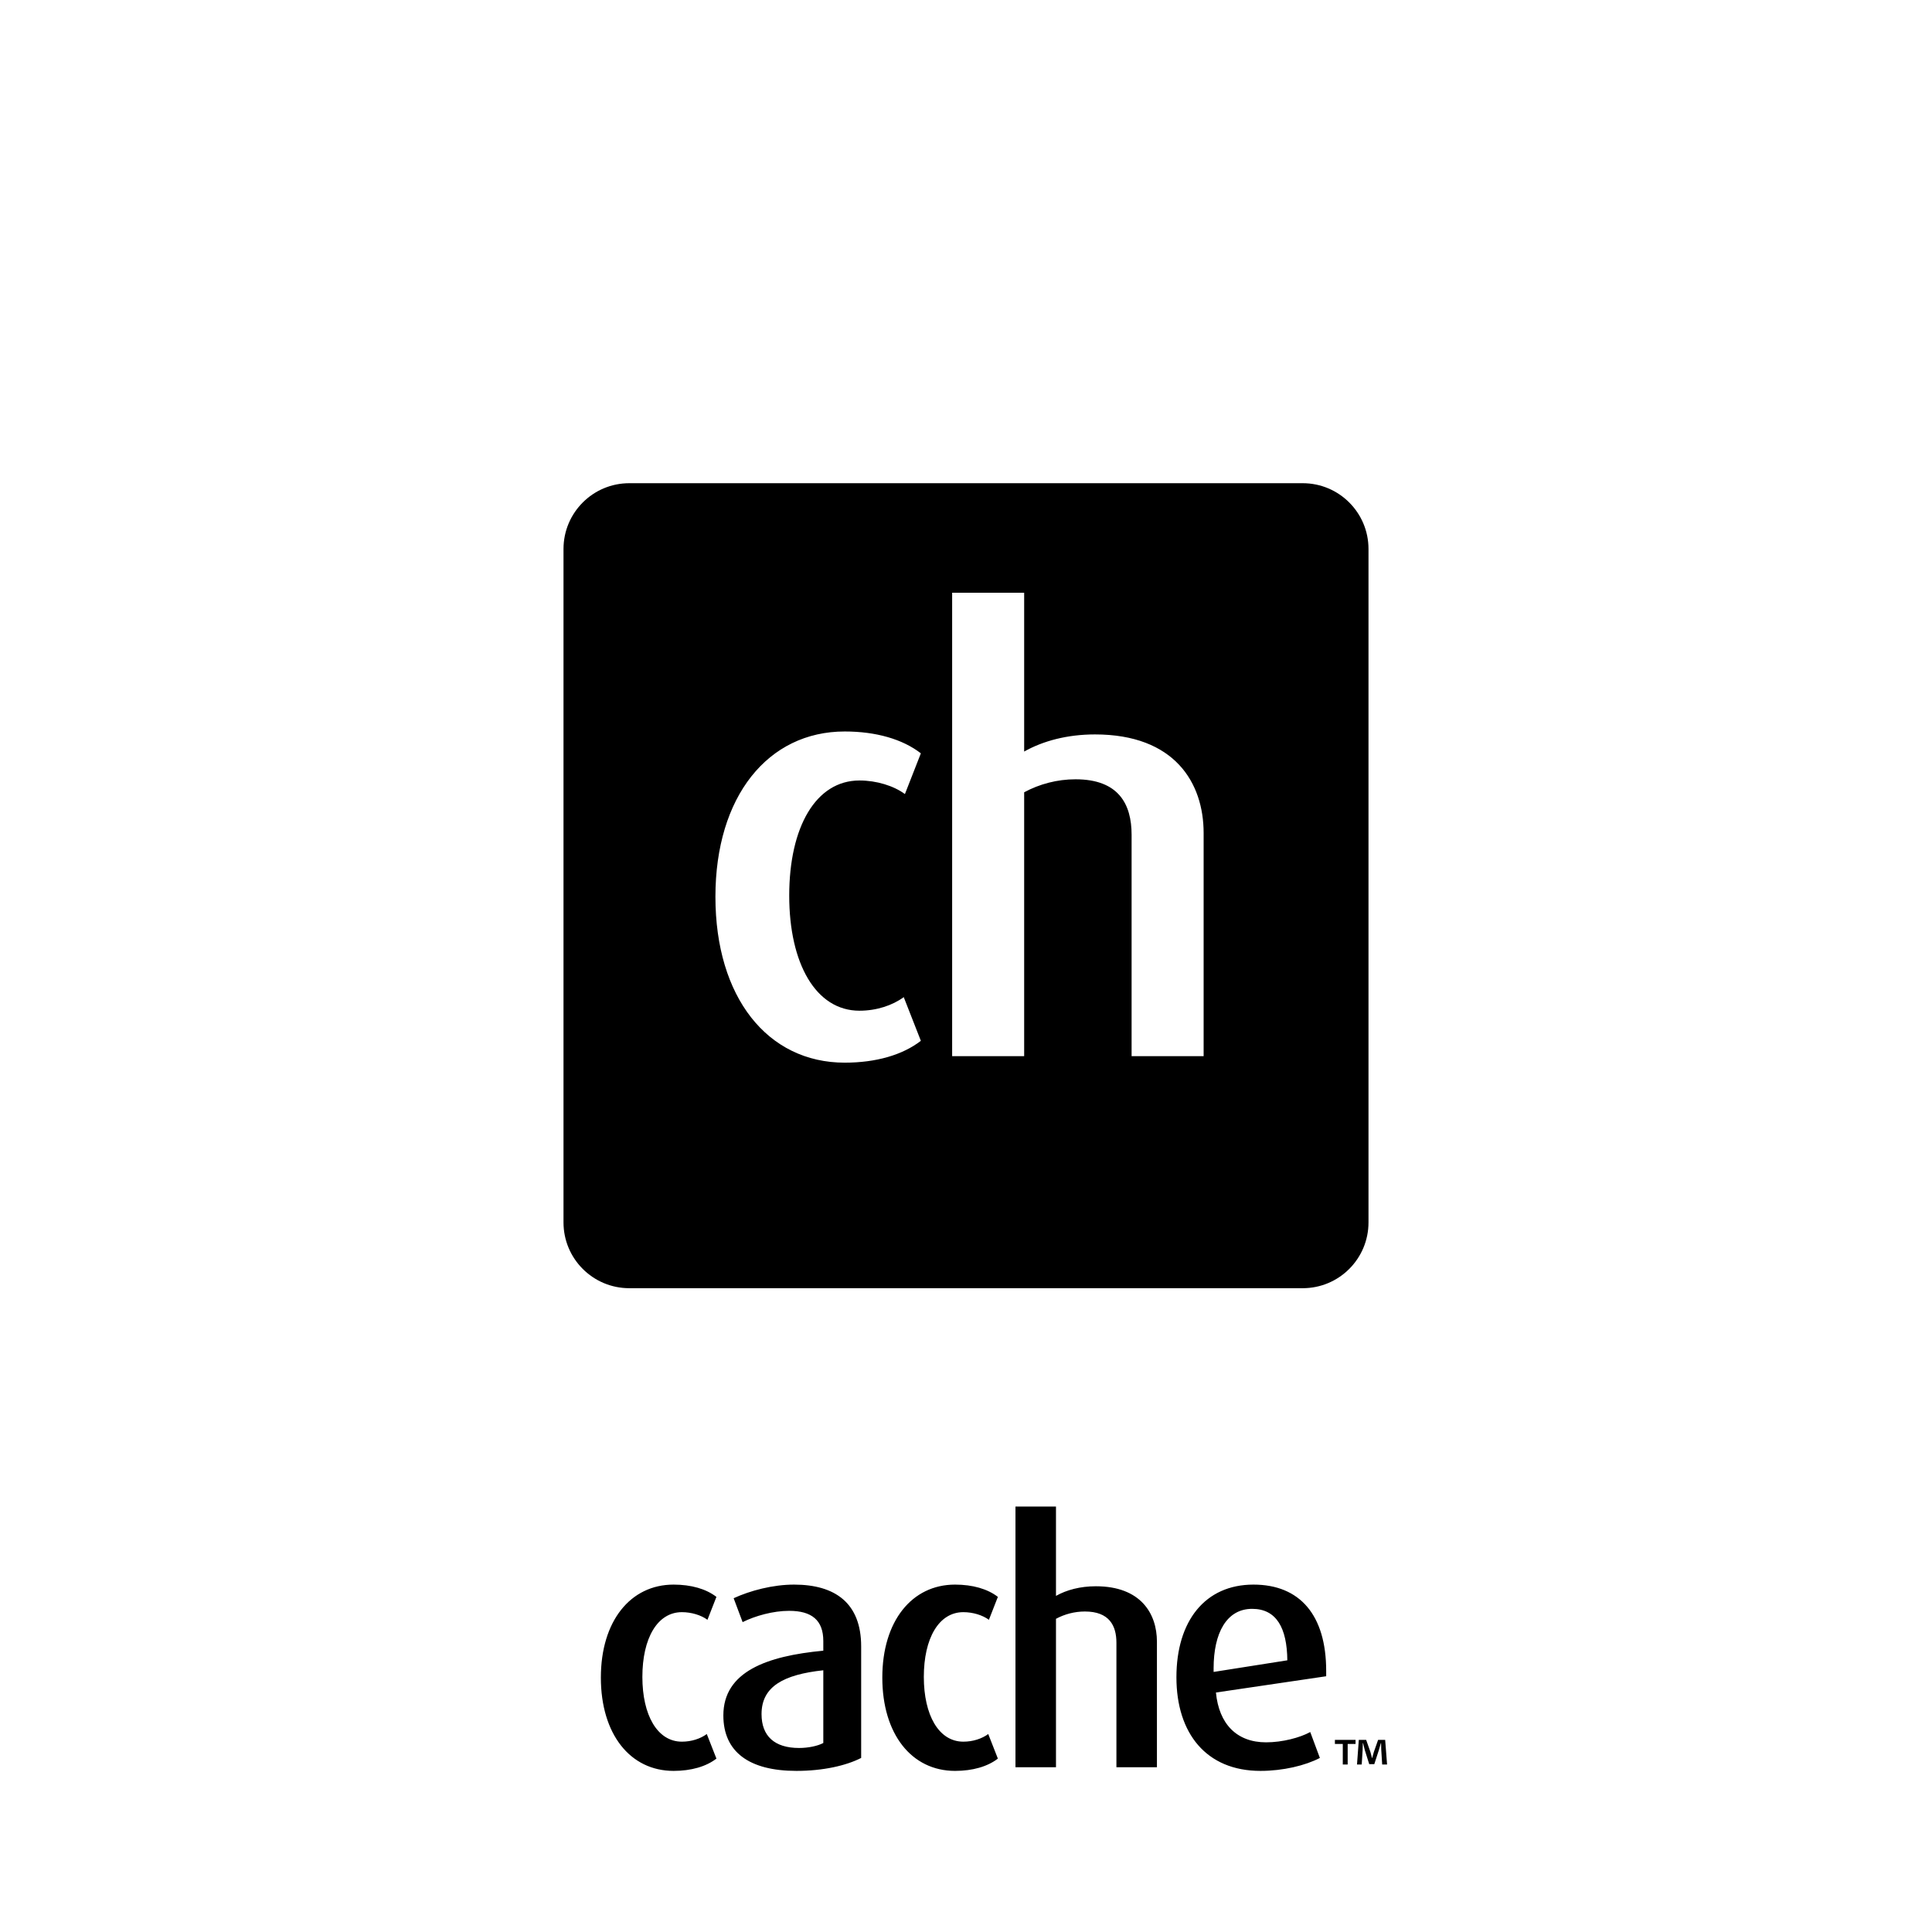 <?xml version="1.0" encoding="UTF-8"?><svg id="Icon_CG8" xmlns="http://www.w3.org/2000/svg" width="2.667in" height="2.667in" viewBox="0 0 192 192"><path d="m129.462,48.02H62.538c-3.611,0-6.538,2.927-6.538,6.538v66.924c0,3.611,2.927,6.538,6.538,6.538h66.924c3.611,0,6.538-2.927,6.538-6.538V54.558c0-3.611-2.927-6.538-6.538-6.538Zm-44.05,52.423c1.701,0,3.285-.528,4.4-1.349l1.702,4.341c-1.819,1.408-4.459,2.171-7.568,2.171-7.685,0-12.848-6.512-12.848-16.485s5.221-16.427,12.848-16.427c3.109,0,5.75.762,7.568,2.171l-1.584,4.048c-1.115-.821-2.816-1.349-4.517-1.349-4.341,0-6.981,4.635-6.981,11.44,0,6.747,2.64,11.44,6.981,11.44h0Zm34.202,4.517h-7.157v-22c0-3.05-1.291-5.515-5.573-5.515-1.819,0-3.579.469-5.104,1.291v26.224h-7.157v-46.054h7.157v15.782c1.877-1.056,4.283-1.702,7.04-1.702,7.92,0,10.795,4.811,10.795,9.797,0,0,0,22.176,0,22.176Zm-52.674,71.029c-4.323,0-7.227-3.663-7.227-9.273s2.937-9.24,7.227-9.24c1.749,0,3.234.429,4.257,1.221l-.891,2.277c-.627-.462-1.584-.759-2.541-.759-2.442,0-3.927,2.607-3.927,6.435,0,3.795,1.485,6.435,3.927,6.435.957,0,1.848-.297,2.475-.759l.957,2.442c-1.023.792-2.508,1.221-4.257,1.221h0Zm12.206,0c-4.686,0-7.26-1.881-7.26-5.511,0-4.356,4.323-5.907,9.933-6.435v-.957c0-2.079-1.155-3.003-3.399-3.003-1.584,0-3.366.495-4.62,1.122l-.891-2.376c1.65-.759,3.894-1.353,6.006-1.353,4.092,0,6.666,1.848,6.666,6.138v11.088c-1.485.759-3.762,1.287-6.435,1.287h0Zm2.673-9.999c-3.96.429-6.138,1.617-6.138,4.356,0,2.178,1.287,3.366,3.729,3.366.924,0,1.848-.198,2.409-.495v-7.227h0Zm13.091,9.999c-4.323,0-7.227-3.663-7.227-9.273s2.937-9.24,7.227-9.24c1.749,0,3.234.429,4.257,1.221l-.891,2.277c-.627-.462-1.584-.759-2.541-.759-2.442,0-3.927,2.607-3.927,6.435,0,3.795,1.485,6.435,3.927,6.435.957,0,1.848-.297,2.475-.759l.957,2.442c-1.023.792-2.508,1.221-4.257,1.221h0Zm16.038-.363v-12.375c0-1.716-.726-3.102-3.135-3.102-1.023,0-2.013.264-2.871.726v14.751h-4.026v-25.905h4.026v8.877c1.056-.594,2.409-.957,3.96-.957,4.455,0,6.072,2.706,6.072,5.511v12.474h-4.026,0Zm9.89-7.425c.297,3.102,2.046,4.95,4.983,4.95,1.617,0,3.366-.462,4.389-1.023l.957,2.574c-1.452.759-3.663,1.287-5.907,1.287-5.379,0-8.349-3.729-8.349-9.306s2.838-9.207,7.656-9.207c4.62,0,7.227,3.036,7.227,8.58v.528l-10.956,1.617h0Zm3.597-8.316c-2.541,0-3.828,2.409-3.828,5.907v.363l7.326-1.155c-.033-3.234-1.089-5.115-3.498-5.115Zm10.278,13.021v.405h-.783v2.043h-.486v-2.043h-.783v-.405h2.052Zm2.646,2.448l-.09-1.44c-.009-.189-.009-.423-.018-.684h-.027c-.063.216-.135.504-.207.729l-.441,1.359h-.504l-.441-1.395c-.045-.189-.117-.477-.171-.693h-.027c0,.225-.009.459-.018.684l-.09,1.44h-.468l.18-2.448h.729l.423,1.197c.054.189.099.369.162.621h.009c.063-.225.117-.432.171-.612l.423-1.206h.702l.189,2.448h-.486Z"/></svg>
